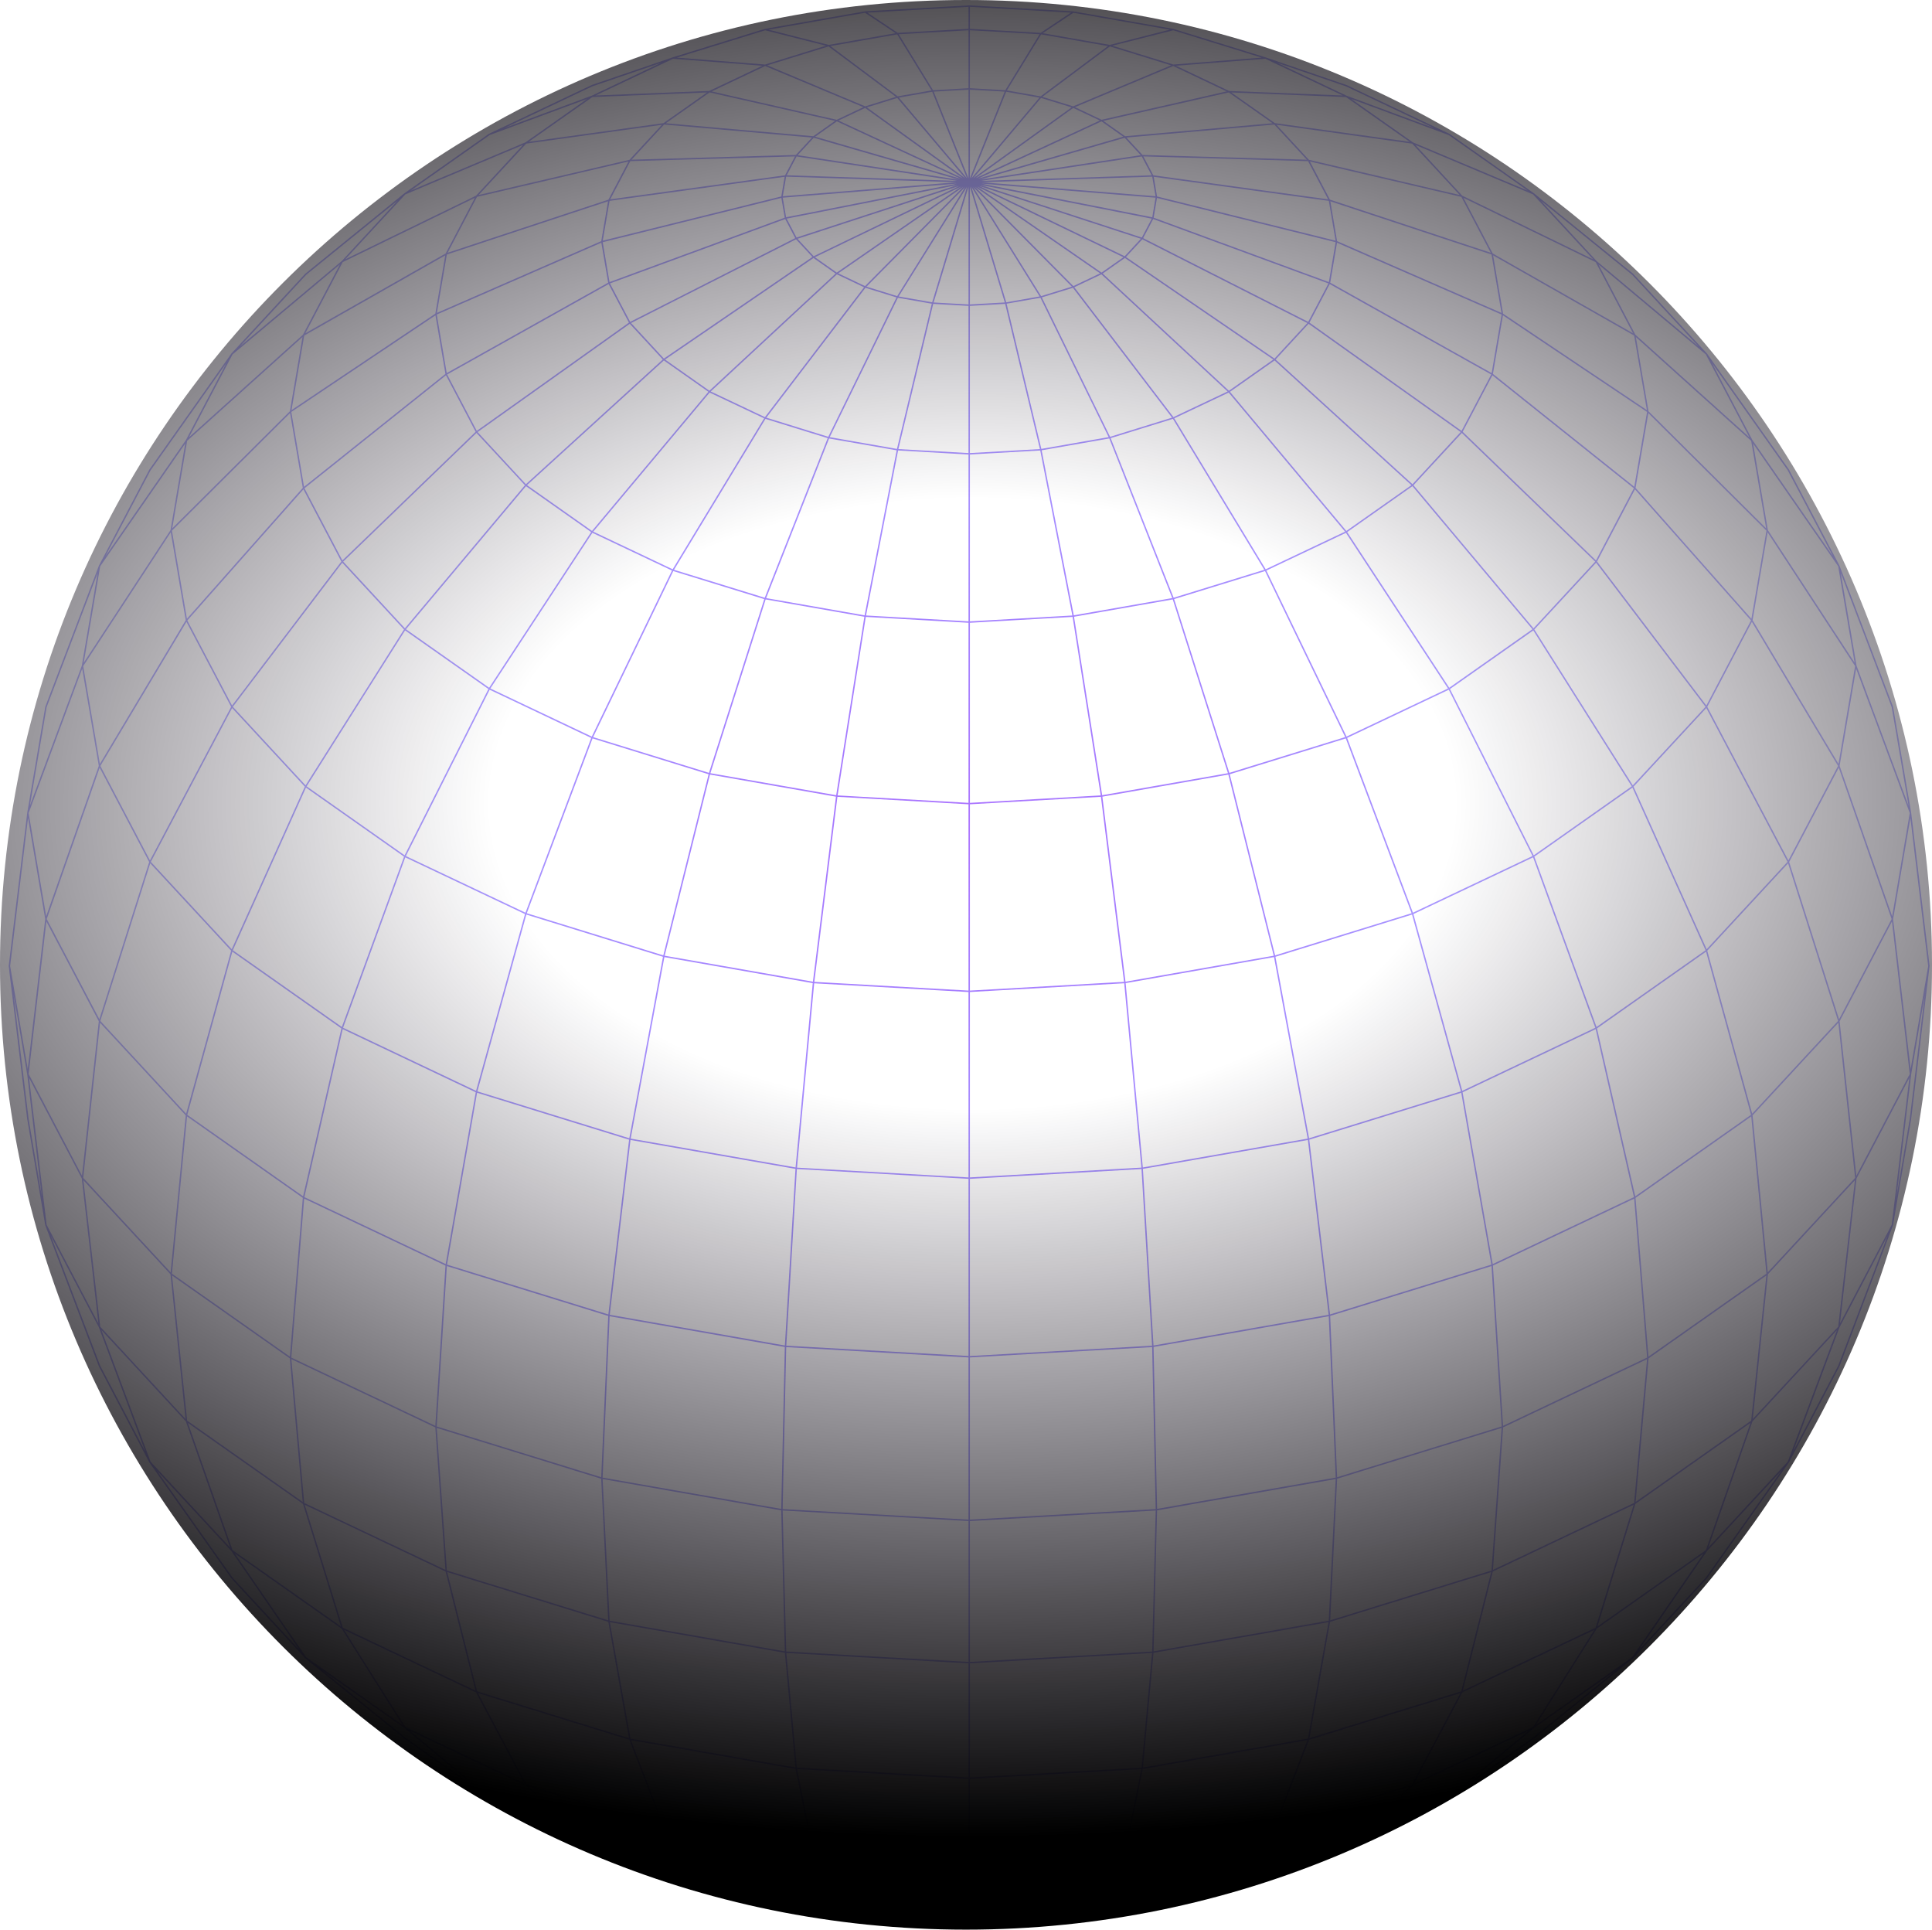 <svg width="1442" height="1440" viewBox="0 0 1442 1440" fill="none" xmlns="http://www.w3.org/2000/svg">
<g clip-path="url(#clip0_1643_4149)">
<path d="M1440.23 720.828L1426.48 606.658C1426.48 606.658 1426.48 606.658 1426.48 606.648C1426.48 606.648 1426.48 606.648 1426.48 606.637L1412.96 527.468C1412.96 527.468 1412.95 527.404 1412.93 527.372L1372.99 422.211C1372.99 422.211 1372.98 422.19 1372.97 422.179C1372.97 422.179 1372.97 422.158 1372.97 422.147L1335.28 350.476C1335.28 350.476 1335.26 350.433 1335.25 350.412L1274.1 263.873C1274.1 263.873 1274.08 263.862 1274.08 263.852C1274.08 263.841 1274.07 263.83 1274.06 263.82L1219.01 204.358C1219.01 204.358 1218.98 204.326 1218.96 204.305L1144.9 144.215C1144.9 144.215 1144.9 144.215 1144.89 144.215C1144.89 144.215 1144.89 144.205 1144.87 144.205L1081.87 99.888C1081.87 99.888 1081.83 99.866 1081.81 99.856C1081.81 99.856 1081.8 99.856 1081.79 99.845L1005.02 63.462C1005.02 63.462 1004.99 63.451 1004.97 63.441L944.655 42.829L875.855 21.58H875.834C875.823 21.58 875.813 21.57 875.791 21.57L801.132 8.488C801.132 8.488 801.1 8.488 801.089 8.488C801.089 8.488 801.079 8.488 801.068 8.488L723.42 4C723.42 4 723.399 4 723.388 4C723.377 4 723.367 4 723.356 4L645.719 8.446C645.719 8.446 645.708 8.446 645.697 8.446C645.687 8.446 645.665 8.446 645.655 8.446L571.006 21.527C571.006 21.527 570.985 21.527 570.963 21.538H570.942L502.1 42.787L441.734 63.419L365.011 99.802C365.011 99.802 365.001 99.802 364.99 99.813C364.969 99.824 364.947 99.835 364.926 99.845L301.912 144.162C301.912 144.162 301.912 144.173 301.901 144.173C301.901 144.173 301.901 144.173 301.891 144.173L227.774 204.315L172.736 263.777C172.736 263.777 172.725 263.798 172.715 263.809C172.715 263.809 172.694 263.82 172.694 263.83L111.466 350.433L73.828 422.105C73.828 422.105 73.828 422.126 73.828 422.136C73.828 422.136 73.817 422.158 73.807 422.168L33.786 527.436L20.322 606.605C20.322 606.605 20.322 606.605 20.322 606.616C20.322 606.616 20.322 606.616 20.322 606.627L6.496 720.828C6.496 720.828 6.496 720.892 6.496 720.924C6.496 720.934 6.496 720.945 6.496 720.956L20.301 835.115L33.765 914.284C33.765 914.284 33.776 914.316 33.786 914.337C33.786 914.348 33.786 914.369 33.786 914.379L73.796 1019.6L111.434 1091.32C111.434 1091.32 111.445 1091.33 111.456 1091.34C111.456 1091.35 111.456 1091.37 111.477 1091.38L172.715 1177.93L227.752 1237.44C227.752 1237.44 227.774 1237.45 227.784 1237.46C227.784 1237.46 227.795 1237.48 227.805 1237.49L301.901 1297.56L364.915 1341.89C364.915 1341.89 364.915 1341.89 364.926 1341.89C364.947 1341.9 364.969 1341.92 364.99 1341.93L441.713 1378.31C441.713 1378.31 441.734 1378.31 441.745 1378.31C441.755 1378.31 441.766 1378.32 441.766 1378.32L502.089 1398.99L570.931 1420.24C570.931 1420.24 570.953 1420.24 570.963 1420.24H570.995L645.644 1433.33C645.665 1433.33 645.676 1433.33 645.697 1433.33L723.335 1437.73C723.335 1437.73 723.356 1437.73 723.367 1437.73C723.367 1437.73 723.388 1437.73 723.399 1437.73L801.025 1433.33C801.047 1433.33 801.057 1433.33 801.079 1433.33L875.738 1420.25C875.738 1420.25 875.77 1420.25 875.791 1420.24C875.791 1420.24 875.791 1420.24 875.802 1420.24L944.602 1398.99C944.602 1398.99 944.602 1398.99 944.612 1398.99L1004.92 1378.33L1004.95 1378.32C1004.95 1378.32 1004.97 1378.32 1004.98 1378.32L1081.74 1341.94C1081.74 1341.94 1081.79 1341.91 1081.81 1341.9C1081.81 1341.9 1081.81 1341.9 1081.82 1341.9L1144.82 1297.57C1144.82 1297.57 1144.84 1297.56 1144.85 1297.55L1218.92 1237.5C1218.92 1237.5 1218.93 1237.48 1218.94 1237.47C1218.94 1237.47 1218.96 1237.46 1218.97 1237.45L1274.02 1177.94C1274.02 1177.94 1274.05 1177.91 1274.06 1177.89L1335.2 1091.39C1335.2 1091.39 1335.21 1091.36 1335.22 1091.35C1335.22 1091.35 1335.24 1091.34 1335.25 1091.33L1372.94 1019.62C1372.94 1019.62 1372.96 1019.57 1372.96 1019.56L1412.89 914.401C1412.89 914.401 1412.89 914.369 1412.89 914.347C1412.89 914.326 1412.9 914.316 1412.92 914.294L1426.43 835.125V835.104L1440.18 720.977C1440.18 720.977 1440.18 720.956 1440.18 720.945C1440.18 720.913 1440.18 720.881 1440.18 720.849L1440.23 720.828ZM800.866 1432.27L723.92 1436.64V1427.63L789.614 1423.88L819.797 1422.16L816 1424.18L800.866 1432.26V1432.27ZM1411.92 914.018L1406.73 923.909L1373.35 987.529L1385.7 879.368L1417.67 818.524L1425.09 804.4L1424.78 806.963L1411.93 914.028L1411.92 914.018ZM1338.06 1080.83L1334.34 1090.77L1331.02 1094.35L1275.01 1154.89L1308 1060.72L1371.04 992.623L1338.05 1080.82L1338.06 1080.83ZM1211.2 1241.63L1146.42 1287.21L1191.74 1215.42L1271.53 1159.27L1218.22 1236.67L1211.19 1241.62L1211.2 1241.63ZM74.785 422.594L101.161 384.53L138.256 330.992L127.26 395.633L62.501 494.531L66.128 473.271L74.775 422.594H74.785ZM1278.64 274.806L1305.69 326.334L1302.56 323.516L1220.6 249.739L1203.4 217.003L1193.08 197.349L1273.24 264.522L1278.64 274.806ZM1371.99 422.594L1373.01 428.603L1384.22 494.531L1319.51 395.633L1308.47 330.992L1371.99 422.594ZM916.918 1404.38L823.083 1420.81L839.951 1383.8L950.004 1364.52L939.752 1376.88L916.929 1404.38H916.918ZM611.579 1391.7L608.038 1383.91L722.846 1390.41V1426.57L624.895 1421L611.579 1391.7ZM527.965 1403.83L442.213 1377.34L394.556 1333.15L495.134 1364.21L505.482 1376.69L527.965 1403.83ZM74.785 990.06L65.203 906.445L62.257 880.761L127.249 950.954L133.673 1012.69L138.48 1058.91L117.007 1035.7L74.785 990.049V990.06ZM139.671 328.982L165.6 305.648L225.785 251.483L216.362 306.893L128.568 394.272L131.705 375.82L139.671 328.982ZM1004.61 72.406L1052.18 105.854L952.78 92.049L951.525 91.879L918.981 69.003L1004.07 72.395L1004.6 72.417L1004.61 72.406ZM62.108 879.028L74.679 763.22L138.629 832.35L135.459 865.276L127.355 949.497L77.954 896.14L62.119 879.028H62.108ZM74.891 571.583L123.824 489.702L139.16 464.039L172.523 527.479L111.934 642.095L98.321 616.188L74.902 571.583H74.891ZM128.323 950.465L130.791 924.834L139.618 833.115L226.008 893.896L216.394 1012.43L170.992 980.488L128.313 950.465H128.323ZM645.687 80.542L705.18 123.349L718.517 132.953L625.799 89.954L633.328 86.391L645.676 80.553L645.687 80.542ZM679.89 71.257L695.789 68.471L721.665 132.921L670.892 72.832L679.9 71.257H679.89ZM801.068 80.542L813.969 86.647L820.924 89.944L728.238 132.942L763.813 107.343L801.057 80.542H801.068ZM470.577 1297.44L455.166 1210.55L479.489 1214.8L585.81 1233.42L593.68 1319.02L500.494 1302.68L470.577 1297.44ZM139.82 463.029L226.455 365.174L244.939 400.345L254.777 419.052L234.984 445.119L173.193 526.49L145.563 473.951L139.82 463.029ZM495.655 92.932L606.06 102.642L597.956 111.395L594.031 115.638L471.364 119.159L495.655 92.932ZM1226.17 325.919L1219.79 363.26L1114.29 279.028L1121.75 235.307L1229.33 307.403L1226.17 325.919ZM453.943 1209.17L333.541 1172L325.98 1065.59L397.64 1087.73L448.711 1103.52L450.008 1129.76L453.933 1209.18L453.943 1209.17ZM839.408 102.812L842.248 105.886L851.415 115.798L731.364 134.037L820.594 108.258L839.408 102.823V102.812ZM1120.79 234.732L1113.33 278.422L992.854 210.952L995.13 197.53L997.916 181.109L1041.65 200.2L1120.8 234.743L1120.79 234.732ZM1120.79 1065.59L1113.21 1172L992.833 1209.17L993.854 1188.3L998.012 1103.51L1032.48 1092.86L1120.8 1065.59H1120.79ZM1091.7 319.963L1090.87 321.548L977.337 240.752L992.482 211.962L1113.01 279.464L1091.71 319.963H1091.7ZM586.831 1232.46L584.162 1127.21L722.856 1135.08V1240.21L652.887 1236.22L586.831 1232.46ZM329.915 1001.89L333.531 944.818L453.965 982.009L449.657 1081.11L448.732 1102.41L325.958 1064.49L329.915 1001.9V1001.89ZM441.064 841.709L469.535 850.493L454.06 980.914L333.648 943.733L356.088 815.482L441.064 841.709ZM713.965 136.005L584.257 146.449L586.757 131.847L713.965 136.005ZM732.811 136.005L860.009 131.847L862.476 146.449L732.811 136.005ZM1090.63 815.482L1113.12 943.733L992.716 980.914L988.472 945.222L977.22 850.493L984.537 848.239L1090.63 815.482ZM584.672 1102.52L586.82 1005.29L722.846 1013V1134.04L584.151 1126.17L584.672 1102.53V1102.52ZM1053.58 681.499L951.706 712.958L917.843 577.784L1004.47 551.047L1020.63 593.981L1053.59 681.499H1053.58ZM862.572 1126.16L723.92 1134.03V1012.99L859.647 1005.3L859.934 1005.28L860.232 1019.06L862.572 1126.16ZM591.128 915.507L585.821 1004.09L455.103 981.169L470.588 850.727L593.723 872.274L591.128 915.507ZM595.233 178.174L716.028 138.749L660.81 165.401L607.315 191.223L597.2 180.312L595.222 178.185L595.233 178.174ZM1080.77 513.781L1005.03 549.685L945.176 425.774L1004.58 397.622L1036.71 446.619L1080.77 513.802V513.781ZM678.496 877.177L722.856 879.708V1011.92L586.874 1004.22L594.776 872.391L678.496 877.167V877.177ZM652.738 170.474L717.443 139.238L682.346 163.487L624.544 203.422L620.47 200.561L608.219 191.947L652.717 170.463L652.738 170.474ZM741.617 149.033L821.116 203.996L806.598 210.899L801.121 213.504L763.738 175.77L727.78 139.472L741.606 149.033H741.617ZM646.74 213.908L720.421 139.536L669.637 220.991L646.74 213.908ZM874.792 311.668L860.009 316.241L828.55 325.972L777.585 221.938L800.802 214.77L858.679 290.578L874.77 311.657L874.792 311.668ZM619.269 326.217L663.479 235.902L670.18 222.215L695.449 226.639H695.47L687.207 261.076L669.467 335.012L639.508 329.769L619.258 326.217H619.269ZM696.534 226.766L705.999 227.298L722.846 228.255V338.107L670.541 335.119L685.218 273.913L696.523 226.766H696.534ZM750.231 226.766L776.171 335.119L723.909 338.107V228.255L740.894 227.298L750.231 226.766ZM738.83 226.341L723.92 227.181V139.387L749.944 225.714L738.83 226.341ZM777.245 335.002L770.928 308.616L751.295 226.628L776.543 222.193L827.486 326.206L817.85 327.887L777.234 334.991L777.245 335.002ZM722.856 139.398V227.192L708.892 226.405L696.832 225.724L706.52 193.595L722.856 139.398ZM670.318 336.171L722.856 339.171V463.678L646.389 459.307L670.318 336.161V336.171ZM723.92 339.171L776.415 336.171L800.377 459.317L723.92 463.688V339.181V339.171ZM775.979 221.225L751.029 225.607L725.058 139.472L775.979 221.236V221.225ZM721.718 139.461L702.607 202.848L695.747 225.607L671.998 221.449L670.743 221.225L671.775 219.566L721.718 139.461ZM669.127 221.938L618.205 325.972L596.935 319.389L571.984 311.668L645.953 214.77L662.98 220.034L669.137 221.938H669.127ZM618.822 327.217L623.289 328.004L669.254 336.055L667.532 344.935L645.325 459.211L571.835 446.332L618.822 327.227V327.217ZM777.468 336.044L827.943 327.206L874.941 446.31L801.44 459.19L777.468 336.033V336.044ZM828.986 326.951L853.489 319.368L875.43 312.572L943.655 425.199L875.983 446.066L828.975 326.94L828.986 326.951ZM800.015 213.908L777.075 220.991L746.711 172.25L726.334 139.536L729.567 142.801L800.015 213.919V213.908ZM617.78 326.951L570.782 446.076L503.068 425.21L571.335 312.582L617.78 326.961V326.951ZM646.197 460.37L722.856 464.752V599.139L625.171 593.577L646.197 460.37ZM821.562 593.577L723.92 599.139V464.752L800.568 460.37L813.618 543.166L821.562 593.577ZM875.834 311.285L801.834 214.355L822.083 204.72L916.269 292.141L875.834 311.285ZM718.985 139.472L645.634 213.504L625.607 203.986L700.926 151.937L718.974 139.461L718.985 139.472ZM624.65 204.72L644.921 214.355L570.931 311.285L530.453 292.141L601.678 226.033L624.639 204.72H624.65ZM529.167 576.763L442.691 550.068L502.525 426.167L570.421 447.087L529.167 576.763ZM568.453 456.797L571.463 447.331L632.861 458.094L645.144 460.243L624.118 593.449L530.22 576.997L568.464 456.786L568.453 456.797ZM722.856 600.203V739.227L607.793 732.718L625.022 594.63L722.856 600.203ZM801.621 460.243L814.585 457.967L875.313 447.321L916.514 576.997L822.626 593.449L801.621 460.243ZM876.344 447.076L944.187 426.157L1004.03 550.057L917.546 576.752L876.334 447.076H876.344ZM944.676 424.827L890.234 334.948L876.44 312.178L917.067 292.95L1003.94 396.75L944.676 424.838V424.827ZM623.714 204.135L571.516 252.578L529.475 291.599L496.378 268.308L607.187 192.521L623.704 204.145L623.714 204.135ZM570.336 312.178L569.804 313.05L502.047 424.827L442.798 396.739L529.666 292.939L570.336 312.168V312.178ZM723.92 878.645V740.291L839.1 733.771L851.915 871.328L739.756 877.73L723.93 878.634L723.92 878.645ZM723.92 739.227V600.203L821.711 594.63L838.972 732.718L723.909 739.227H723.92ZM917.248 291.61L897.86 273.615L823.019 204.145L823.998 203.454L839.578 192.521L950.387 268.308L917.248 291.61ZM838.525 191.957L822.168 203.433L729.301 139.238L782.807 165.071L838.515 191.957H838.525ZM722.856 740.301V878.655L706.754 877.741L594.861 871.349L607.676 733.792L722.856 740.312V740.301ZM723.92 1011.93V879.719L768.322 877.188L851.99 872.413L859.892 1004.24L723.92 1011.94V1011.93ZM976.029 849.685L852.968 871.211L849.714 836.285L840.153 733.654L950.898 714.234L965.904 795.147L976.018 849.674L976.029 849.685ZM840.036 732.601L824.572 608.924L822.775 594.513L916.812 578.028L950.674 713.203L840.036 732.601ZM1004.88 396.218L917.992 292.397L951.291 268.988L1053.44 362.047L1006.13 395.346L1004.88 396.218ZM839.451 191.223L730.748 138.749L851.532 178.174L848.799 181.13L839.461 191.223H839.451ZM731.896 138.004L859.647 163.168L852.224 177.291L731.896 138.015V138.004ZM594.542 177.281L587.118 163.157L714.88 137.994L594.542 177.27V177.281ZM598.913 183.715L606.379 191.776L587.958 204.369L495.517 267.595L470.981 241.06L594.148 178.578L598.902 183.715H598.913ZM528.741 292.386L441.862 396.208L393.344 362.036L495.495 268.978L528.752 292.386H528.741ZM501.536 425.774L441.691 549.685L366 513.781L442.138 397.611L501.536 425.763V425.774ZM397.991 668.715L442.266 551.047L528.879 577.784L495.059 712.958L393.184 681.499L397.991 668.715ZM514.224 640.734L529.911 578.028L623.959 594.513L606.73 732.601L496.091 713.203L514.224 640.734ZM1081.69 513.249L1005.51 397.069L1016.61 389.252L1054.19 362.802L1143.77 469.57L1081.69 513.238V513.249ZM952.078 268.265L976.71 241.613L1090.24 322.409L1054.24 361.335L952.068 268.255L952.078 268.265ZM951.249 267.606L858.966 204.496L840.387 191.787L847.831 183.747L852.607 178.589L975.774 241.071L951.249 267.606ZM441.277 550.664L392.195 681.116L302.933 638.83L365.468 514.716L441.277 550.674V550.664ZM495.868 714.245L606.613 733.665L594.914 859.225L593.797 871.211L470.736 849.685L479.574 802.082L495.878 714.245H495.868ZM855.638 915.507L853.043 872.274L976.178 850.727L991.673 981.169L860.945 1004.09L855.638 915.507ZM977.061 849.43L951.94 714L1053.92 682.509L1090.41 814.44L977.061 849.43ZM1054.58 681.105L1022.62 596.225L1005.47 550.664L1081.32 514.706L1143.84 638.819L1081.91 668.162L1054.59 681.105H1054.58ZM1217.9 586.802L1144.75 638.288L1082.23 514.185L1144.41 470.452L1160.55 496.009L1217.9 586.813V586.802ZM586.735 162.147L584.225 147.523L714.135 137.058L586.725 162.147H586.735ZM586.055 163.433L593.553 177.695L553.692 197.924L470.343 240.209L455.262 211.515L586.055 163.444V163.433ZM356.471 322.42L470.045 241.624L494.687 268.276L392.514 361.356L372.796 340.064L356.471 322.431V322.42ZM441.224 397.069L414.401 438.004L365.086 513.249L302.997 469.58L392.588 362.813L441.224 397.069ZM449.827 1101.62L455.017 982.243L585.768 1005.17L583.098 1126.03L449.785 1102.68L449.827 1101.63V1101.62ZM723.92 1135.09L862.572 1127.22L859.945 1232.47L793.857 1236.23L723.93 1240.22V1135.09H723.92ZM863.635 1126.02L860.998 1005.16L991.758 982.232L996.938 1102.66L863.625 1126.01L863.635 1126.02ZM1144.25 639.798L1190.69 766.953L1091.4 814.046L1054.92 682.126L1144.26 639.798H1144.25ZM1218.69 586.079L1145.21 469.751L1191.31 419.935L1272.97 527.447L1230.74 573.062L1218.69 586.079ZM1144.57 468.878L1054.99 362.111L1087.24 327.238L1091.07 323.09L1190.61 419.116L1144.57 468.878ZM893.074 197.924L853.213 177.695L860.711 163.433L991.514 211.505L976.422 240.199L893.074 197.913V197.924ZM860.019 162.147L732.63 137.058L862.497 147.523L862.019 150.352L860.03 162.147H860.019ZM587.171 130.794L594.563 116.745L714.401 134.952L587.171 130.794ZM449.891 179.62L454.964 149.895L585.661 131.932L583.141 146.608L449.891 179.62ZM583.183 147.693L585.714 162.434L572.729 167.209L454.932 210.505L449.849 180.737L583.194 147.693H583.183ZM469.428 240.752L355.854 321.548L333.743 279.464L454.284 211.962L469.418 240.752H469.428ZM355.652 323.09L370.382 338.99L391.791 362.1L302.199 468.868L256.159 419.105L355.652 323.079V323.09ZM302.359 470.442L364.543 514.174L305.815 630.737L302.008 638.288L228.858 586.802L286.204 495.998L302.348 470.442H302.359ZM228.369 587.749L301.572 639.266L255.149 766.39L173.778 709.129L228.369 587.749ZM302.508 639.798L391.855 682.126L355.322 814.046L256.074 766.953L302.508 639.798ZM392.854 682.509L494.836 714L469.705 849.43L356.322 814.44L392.854 682.509ZM863.635 1127.11L996.927 1103.75L991.748 1209.46L860.998 1232.34L863.625 1127.12L863.635 1127.11ZM1113.23 944.818L1117.97 1019.37L1120.83 1064.48L998.001 1102.4L992.822 981.998L1113.25 944.807L1113.23 944.818ZM1134.96 933.448L1114.12 943.329L1091.64 815.11L1190.98 767.995L1219.54 893.353L1134.95 933.448H1134.96ZM1145.19 639.266L1218.4 587.749L1273 709.129L1191.62 766.39L1145.19 639.266ZM991.844 210.505L861.051 162.434L863.008 150.873L863.54 147.693L996.885 180.737L994.247 196.328L991.844 210.505ZM732.364 134.963L852.192 116.755L859.583 130.804L732.364 134.963ZM355.078 815.11L343.932 878.815L332.637 943.329L227.189 893.353L255.787 768.006L355.078 815.12V815.11ZM332.488 944.435L324.916 1064.04L217.415 1013.09L227.029 894.46L332.478 944.435H332.488ZM586.895 1233.53L722.856 1241.29V1326.44L594.765 1319.16L586.895 1233.53ZM723.92 1241.29L859.87 1233.53L852 1319.16L723.92 1326.44V1241.29ZM1114.28 944.435L1219.7 894.46L1229.36 1013.09L1121.86 1064.04L1114.28 944.435ZM1334.16 643.148L1273.82 708.364L1219.25 587.047L1273.55 528.383L1286.78 553.439L1334.16 643.148ZM1191.21 418.223L1091.71 322.229L1104.33 298.225L1113.88 280.07L1219.48 364.387L1191.2 418.233L1191.21 418.223ZM996.831 179.62L863.582 146.608L861.104 131.932L991.812 149.895L993.609 160.498L996.842 179.62H996.831ZM729.907 133.346L822.126 90.561L838.366 102.004L825.795 105.641L729.907 133.346ZM608.399 102.004L624.608 90.561L716.858 133.336L608.399 101.993V102.004ZM715.412 134.037L595.339 115.787L607.357 102.812L654.663 116.479L715.412 134.037ZM449.306 183.917L453.922 210.941L333.435 278.411L325.99 234.722L448.817 181.088L449.296 183.906L449.306 183.917ZM332.871 280.07L355.014 322.229L255.553 418.223L227.242 364.376L332.861 280.06L332.871 280.07ZM255.447 419.924L301.54 469.74L228.061 586.069L173.8 527.436L206.11 484.885L255.447 419.924ZM227.518 587.047L172.959 708.364L112.572 643.148L173.236 528.383L227.518 587.047ZM254.808 767.464L226.221 892.758L139.788 831.945L173.417 710.182L254.808 767.464ZM324.895 1065.2L332.446 1171.52L227.072 1121.58L217.468 1014.28L324.884 1065.2H324.895ZM449.796 1103.75L583.087 1127.11L585.757 1232.33L455.017 1209.44L450.625 1120.58L449.796 1103.74V1103.75ZM853.075 1319.02L860.945 1233.42L968.999 1214.51L991.61 1210.55L976.188 1297.44L946.271 1302.68L853.085 1319.02H853.075ZM982.325 1268.91L992.726 1210.31L1112.97 1173.18L1090.61 1262.16L977.326 1297.13L982.336 1268.91H982.325ZM1334.8 642.095L1274.26 527.479L1307.56 464.039L1371.88 571.583L1334.8 642.095ZM1273.58 526.49L1191.99 419.052L1220.29 365.174L1306.9 463.029L1273.59 526.49H1273.58ZM1120.69 233.53L1039.02 197.881L997.969 179.961L994.906 161.87L992.928 150.203L1113.25 189.947L1116.78 210.611L1120.69 233.53ZM852.724 115.638L851.107 113.884L840.706 102.642L951.11 92.932L975.391 119.159L852.724 115.638ZM470.439 120.254L570.772 117.372L593.372 116.723L585.959 130.815L455.454 148.757L458.857 142.29L470.439 120.254ZM453.837 150.203L448.753 179.961L326.086 233.52L333.509 189.936L453.837 150.192V150.203ZM217.436 307.414L325.012 235.317L332.457 279.039L226.933 363.27L224.158 346.977L217.425 307.424L217.436 307.414ZM594.935 1320.23L722.856 1327.51V1389.35L607.634 1382.82L594.935 1320.23ZM852.936 1320.13L932.956 1306.1L975.806 1298.59L950.93 1363.27L840.248 1382.66L852.926 1320.12L852.936 1320.13ZM1306.92 831.945L1220.51 892.758L1191.96 767.464L1273.35 710.182L1286.73 758.69L1306.92 831.935V831.945ZM1274.25 709.459L1334.58 644.265L1371.9 761.859L1307.8 831.095L1274.25 709.448V709.459ZM1335.38 643.286L1372.41 572.902L1411.86 685.849L1372.63 760.625L1335.39 643.286H1335.38ZM1220.74 364.078L1230.28 308.265L1318.43 396.016L1307.2 461.774L1220.74 364.089V364.078ZM1121.86 234.094L1117.25 207.081L1114.44 190.553L1219.69 250.409L1229.19 306.031L1121.87 234.094H1121.86ZM991.312 148.757L860.796 130.815L853.383 116.723L875.983 117.372L976.316 120.254L983.569 134.059L991.301 148.757H991.312ZM975.455 117.67L952.727 93.113L1054.02 107.183L1089.49 145.534L976.922 119.254L975.455 117.67ZM775.841 72.832L725.111 132.921L750.987 68.471L774.927 72.672L775.852 72.832H775.841ZM749.88 68.365L723.92 133.038V66.897L749.88 68.365ZM696.895 68.365L722.856 66.897V133.027L696.895 68.365ZM622.406 90.816L607.049 101.664L496.942 91.975L529.635 68.96L623.278 90.199L622.406 90.816ZM356.024 146.906L469.099 120.509L459.474 138.823L454.135 148.98L334.116 188.618L346.08 165.826L356.014 146.906H356.024ZM112.147 644.265L172.513 709.459L149.434 792.999L138.916 831.095L74.87 761.859L112.136 644.265H112.147ZM332.584 1172.77L354.876 1261.62L255.851 1214.68L227.433 1122.94L332.584 1172.77ZM454.039 1210.31L469.439 1297.13L356.109 1262.16L333.786 1173.18L454.05 1210.31H454.039ZM513.799 1306.1L593.818 1320.13L606.506 1382.67L495.825 1363.28L470.938 1298.6L513.788 1306.11L513.799 1306.1ZM723.92 1327.51L851.83 1320.23L839.142 1382.82L723.92 1389.35V1327.51ZM1091.85 1261.62L1100.91 1225.56L1114.17 1172.77L1219.3 1122.94L1190.91 1214.68L1091.85 1261.62ZM1219.66 1121.59L1114.31 1171.53L1121.88 1065.21L1229.31 1014.29L1226.37 1046.91L1219.66 1121.59ZM1230.37 1012.44L1220.71 893.907L1307.08 833.126L1318.43 950.476L1234.58 1009.47L1230.36 1012.44H1230.37ZM1308.08 832.35L1372.09 763.22L1384.61 879.028L1319.41 949.497L1308.08 832.35ZM1372.21 570.052L1308.09 462.838L1319.29 397.25L1384.61 497.073L1372.21 570.052ZM1114.12 189.149L1092.28 147.629L1190.97 195.605L1218.85 248.707L1114.12 189.149ZM1112.64 188.618L992.641 148.98L988.653 141.397L977.667 120.509L1090.71 146.906L1093.45 152.128L1112.64 188.618ZM949.834 91.975L839.727 101.664L823.466 90.21L917.099 68.971L941.103 85.838L949.834 91.975ZM822.243 89.391L811.937 84.509L802.312 79.957L875.653 49.264L915.578 68.205L822.232 89.38L822.243 89.391ZM799.834 80.127L742.776 121.179L726.568 132.846L777.022 73.087L782.829 74.874L799.834 80.117V80.127ZM751.508 67.482L777.107 25.653L826.965 34.374L776.703 71.906L751.508 67.482ZM722.856 65.834L696.417 67.333L670.807 25.558L722.856 22.59V65.844V65.834ZM669.701 73.087L720.197 132.836L702.883 120.382L646.931 80.127L669.542 73.14L669.712 73.087H669.701ZM571.112 49.274L644.442 79.968L638.465 82.797L624.501 89.401L531.145 68.226L571.112 49.285V49.274ZM494.038 93.113L469.917 119.159L469.832 119.254L357.237 145.534L392.748 107.183L494.038 93.113ZM347.952 159.988L332.637 189.149L227.88 248.707L255.798 195.605L354.44 147.629L347.952 159.988ZM332.329 190.553L324.916 234.094L217.596 306.031L224.945 262.852L227.061 250.409L248.959 237.965L332.34 190.564L332.329 190.553ZM128.334 396.006L216.5 308.254L225.998 364.068L139.511 461.753L133.673 427.412L128.334 396.006ZM128.419 951.837L200.664 1002.66L216.351 1013.7L225.934 1120.84L139.682 1060.16L139.022 1053.85L128.408 951.837H128.419ZM226.114 1122.27L254.447 1213.73L173.566 1156.81L140.245 1061.85L226.125 1122.27H226.114ZM1053.91 1331.52L952.216 1362.92L977.05 1298.34L1089.99 1263.48L1062.15 1315.99L1053.91 1331.53V1331.52ZM1189.93 1216.33L1144.18 1288.77L1055.51 1330.79L1091.44 1262.99L1189.93 1216.33ZM1307.03 1060.16L1220.8 1120.84L1224.97 1074.49L1230.44 1013.7L1254.48 996.781L1318.36 951.837L1312.78 1005.12L1307.03 1060.16ZM1319.52 950.954L1384.47 880.761L1371.99 990.06L1308.23 1058.92L1319.52 950.965V950.954ZM1412.11 687.657L1425.4 801.497L1385.52 877.422L1373.04 762.104L1412.11 687.657ZM1307.04 328.993L1318.2 394.283L1230.41 306.914L1226.9 286.398L1220.95 251.504L1232.54 261.937L1307.04 329.003V328.993ZM800.983 79.362L778 72.268L828.379 34.64L874.111 48.753L800.983 79.351V79.362ZM750.359 67.322L723.92 65.823V22.58L775.926 25.547L750.359 67.322ZM669.616 25.653L695.258 67.482L670.01 71.906L619.79 34.374L669.616 25.653ZM665.224 73.353L645.782 79.362L572.665 48.764L618.386 34.651L668.733 72.278L665.234 73.363L665.224 73.353ZM442.542 72.395L527.741 69.003L495.251 91.879L486.817 93.049L394.599 105.854L442.128 72.406L442.542 72.385V72.395ZM355.344 146.013L257.723 193.489L302.518 145.066L390.419 108.119L355.333 146.002L355.344 146.013ZM62.108 497.073L127.462 397.25L138.618 462.838L112.126 507.176L74.551 570.052L67.255 527.277L62.108 497.073ZM74.381 572.891L92.514 607.414L111.349 643.276L74.168 760.615L34.882 685.838L37.828 677.426L74.392 572.891H74.381ZM97.64 1016.33L138.724 1060.73L165.334 1136.57L171.768 1154.9L112.392 1090.78L75.732 992.634L97.651 1016.32L97.64 1016.33ZM392.854 1331.52L356.737 1263.47L469.705 1298.33L494.464 1362.7L494.549 1362.91L477.096 1357.52L392.844 1331.51L392.854 1331.52ZM496.772 1364.52L515.522 1367.8L606.815 1383.8L623.64 1420.81L529.794 1404.38L496.772 1364.53V1364.52ZM723.92 1390.41L838.728 1383.91L821.828 1420.99L723.92 1426.56V1390.4V1390.41ZM951.632 1364.21L962.363 1360.89L1052.2 1333.15L1004.5 1377.34L918.747 1403.83L951.632 1364.21ZM1220.62 1122.27L1306.49 1061.85L1273.22 1156.81L1192.33 1213.74L1220.63 1122.28L1220.62 1122.27ZM1425.4 606.765L1412.26 683.764L1373.04 571.519L1385.37 498.998L1399.38 536.689L1425.41 606.765H1425.4ZM1189.04 193.489L1091.38 146.013L1056.35 108.13L1144.24 145.077L1148.05 149.193L1189.05 193.499L1189.04 193.489ZM1002.2 71.247L931.371 68.428L917.343 67.865L877.716 49.062L944.378 43.84L953.886 48.349L1002.21 71.247H1002.2ZM502.355 43.84L569.06 49.062L529.379 67.865L515.192 68.428L444.531 71.247L446.871 70.141L502.355 43.84ZM173.534 264.522L253.681 197.349L226.136 249.739L184.286 287.398L141.032 326.323L173.534 264.511V264.522ZM61.364 498.998L69.585 547.175L73.732 571.519L34.467 683.764L21.364 606.765L61.353 498.998H61.364ZM34.616 687.657L73.732 762.104L62.821 862.639L61.215 877.422L21.375 801.497L26.916 753.872L34.626 687.657H34.616ZM21.694 804.4L61.034 879.368L73.424 987.529L34.807 914.018L29.755 871.764L21.694 804.389V804.4ZM228.529 1236.68L175.235 1159.28L255.021 1215.43L288.916 1269.12L300.338 1287.21L260.222 1258.97L228.529 1236.67V1236.68ZM302.582 1288.77L256.84 1216.33L355.28 1262.99L391.27 1330.79L387.749 1329.12L302.582 1288.77ZM828.262 33.513L778.255 24.771L801.142 9.53L873.143 22.144L828.273 33.513H828.262ZM793.687 13.21L776.703 24.526L723.92 21.506V5.095L799.398 9.413L793.687 13.21ZM722.856 21.506L670.031 24.526L653.472 13.487L647.367 9.413L722.856 5.095V21.516V21.506ZM645.634 9.53L668.478 24.771L618.503 33.513L573.633 22.144L645.623 9.53H645.634ZM645.899 1432.27L626.947 1422.17L722.856 1427.63V1436.64L645.899 1432.27ZM822.36 1422.01L911.154 1406.46L875.536 1419.2L804.205 1431.7L822.36 1422.01ZM1054.58 1332.41L1140.95 1291.48L1081.25 1340.99L1007.68 1375.87L1054.58 1332.42V1332.41ZM1439.16 720.871L1426.05 797.849L1412.97 685.891L1425.86 610.402L1439.16 720.86V720.871ZM1424.47 601.203L1385.69 496.817L1373.94 427.667L1411.92 527.692L1424.47 601.203ZM1367.97 414.936L1307.99 328.44L1277.88 271.073L1334.34 350.997L1367.97 414.936ZM1267.56 258.374L1265.13 256.332L1191.72 194.818L1150 149.725L1218.25 205.102L1267.56 258.374ZM1054.54 106.216L1008.45 73.81L1081.3 100.781L1140.22 142.227L1054.54 106.216ZM1070.41 95.612L1004.99 71.396L953.184 46.839L1004.6 64.408L1070.42 95.612H1070.41ZM875.738 48.147L830.251 34.108L875.664 22.601L941.656 42.989L875.738 48.147ZM571.112 22.601L616.525 34.108L571.048 48.147L505.078 42.989L571.112 22.601ZM442.117 64.419L493.538 46.839L441.745 71.385L376.348 95.612L442.117 64.419ZM365.468 100.781L409.318 84.541L438.288 73.81L392.227 106.216L306.538 142.227L365.468 100.781ZM228.486 205.134L296.765 149.735L255.042 194.829L179.202 258.385L228.486 205.134ZM112.349 351.029L168.875 271.084L138.724 328.429L78.784 414.936L112.349 351.029ZM34.786 527.745L72.839 427.677L61.044 496.817L22.3 601.213L34.786 527.734V527.745ZM20.907 610.413L22.013 616.943L33.744 685.902L20.715 797.859L7.56 720.881L20.907 610.423V610.413ZM10.155 742.365L10.197 742.609L20.29 801.667L31.202 892.896L21.343 834.955L10.155 742.365ZM74.775 1019.16L37.923 922.239L73.796 990.517L108.467 1083.35L74.775 1019.17V1019.16ZM173.544 1177.25L117.018 1097.36L172.694 1157.48L223.509 1231.28L173.544 1177.26V1177.25ZM302.55 1296.7L240.632 1246.5L301.901 1289.61L354.578 1333.29L302.561 1296.7H302.55ZM365.511 1340.98L364.011 1339.74L305.805 1291.47L392.184 1332.4L439.043 1375.84L365.511 1340.97V1340.98ZM502.43 1397.97L475.193 1388.64L529.347 1405.37L548.065 1412.06L502.43 1397.98V1397.97ZM571.272 1419.23L535.58 1406.47L624.374 1422.02L641.879 1431.35L642.549 1431.71L571.272 1419.23ZM944.304 1397.97L898.615 1412.08L917.375 1405.37L971.52 1388.65L944.304 1397.97ZM1144.23 1296.69L1092.21 1333.28L1144.86 1289.61L1206.13 1246.5L1144.23 1296.69ZM1273.25 1177.22L1223.26 1231.27L1225.29 1228.32L1274.08 1157.48L1329.7 1097.37L1273.25 1177.23V1177.22ZM1372.01 1019.13L1338.26 1083.34L1372.98 990.507L1408.8 922.25L1372.01 1019.13ZM1425.42 834.934L1415.51 892.96L1426.48 801.656L1436.57 742.428L1425.42 834.934Z" fill="url(#paint0_radial_1643_4149)"/>
<path d="M0 720C0 322.355 323.355 0 721 0V0C1118.65 0 1442 322.355 1442 720V720C1442 1117.65 1118.65 1440 721 1440V1440C323.355 1440 0 1117.65 0 720V720Z" fill="url(#paint1_radial_1643_4149)"/>
</g>
<defs>
<radialGradient id="paint0_radial_1643_4149" cx="0" cy="0" r="1" gradientUnits="userSpaceOnUse" gradientTransform="translate(718 620) scale(656 552)">
<stop stop-color="#AB72FF"/>
<stop offset="1" stop-color="#524CFF" stop-opacity="0.37"/>
</radialGradient>
<radialGradient id="paint1_radial_1643_4149" cx="0" cy="0" r="1" gradientUnits="userSpaceOnUse" gradientTransform="translate(725.769 599.847) rotate(90) scale(770.446 1211.2)">
<stop offset="0.295" stop-color="#090014" stop-opacity="0"/>
<stop offset="1"/>
</radialGradient>
<clipPath id="clip0_1643_4149">
<rect width="1442" height="1440" fill="white"/>
</clipPath>
</defs>
</svg>
